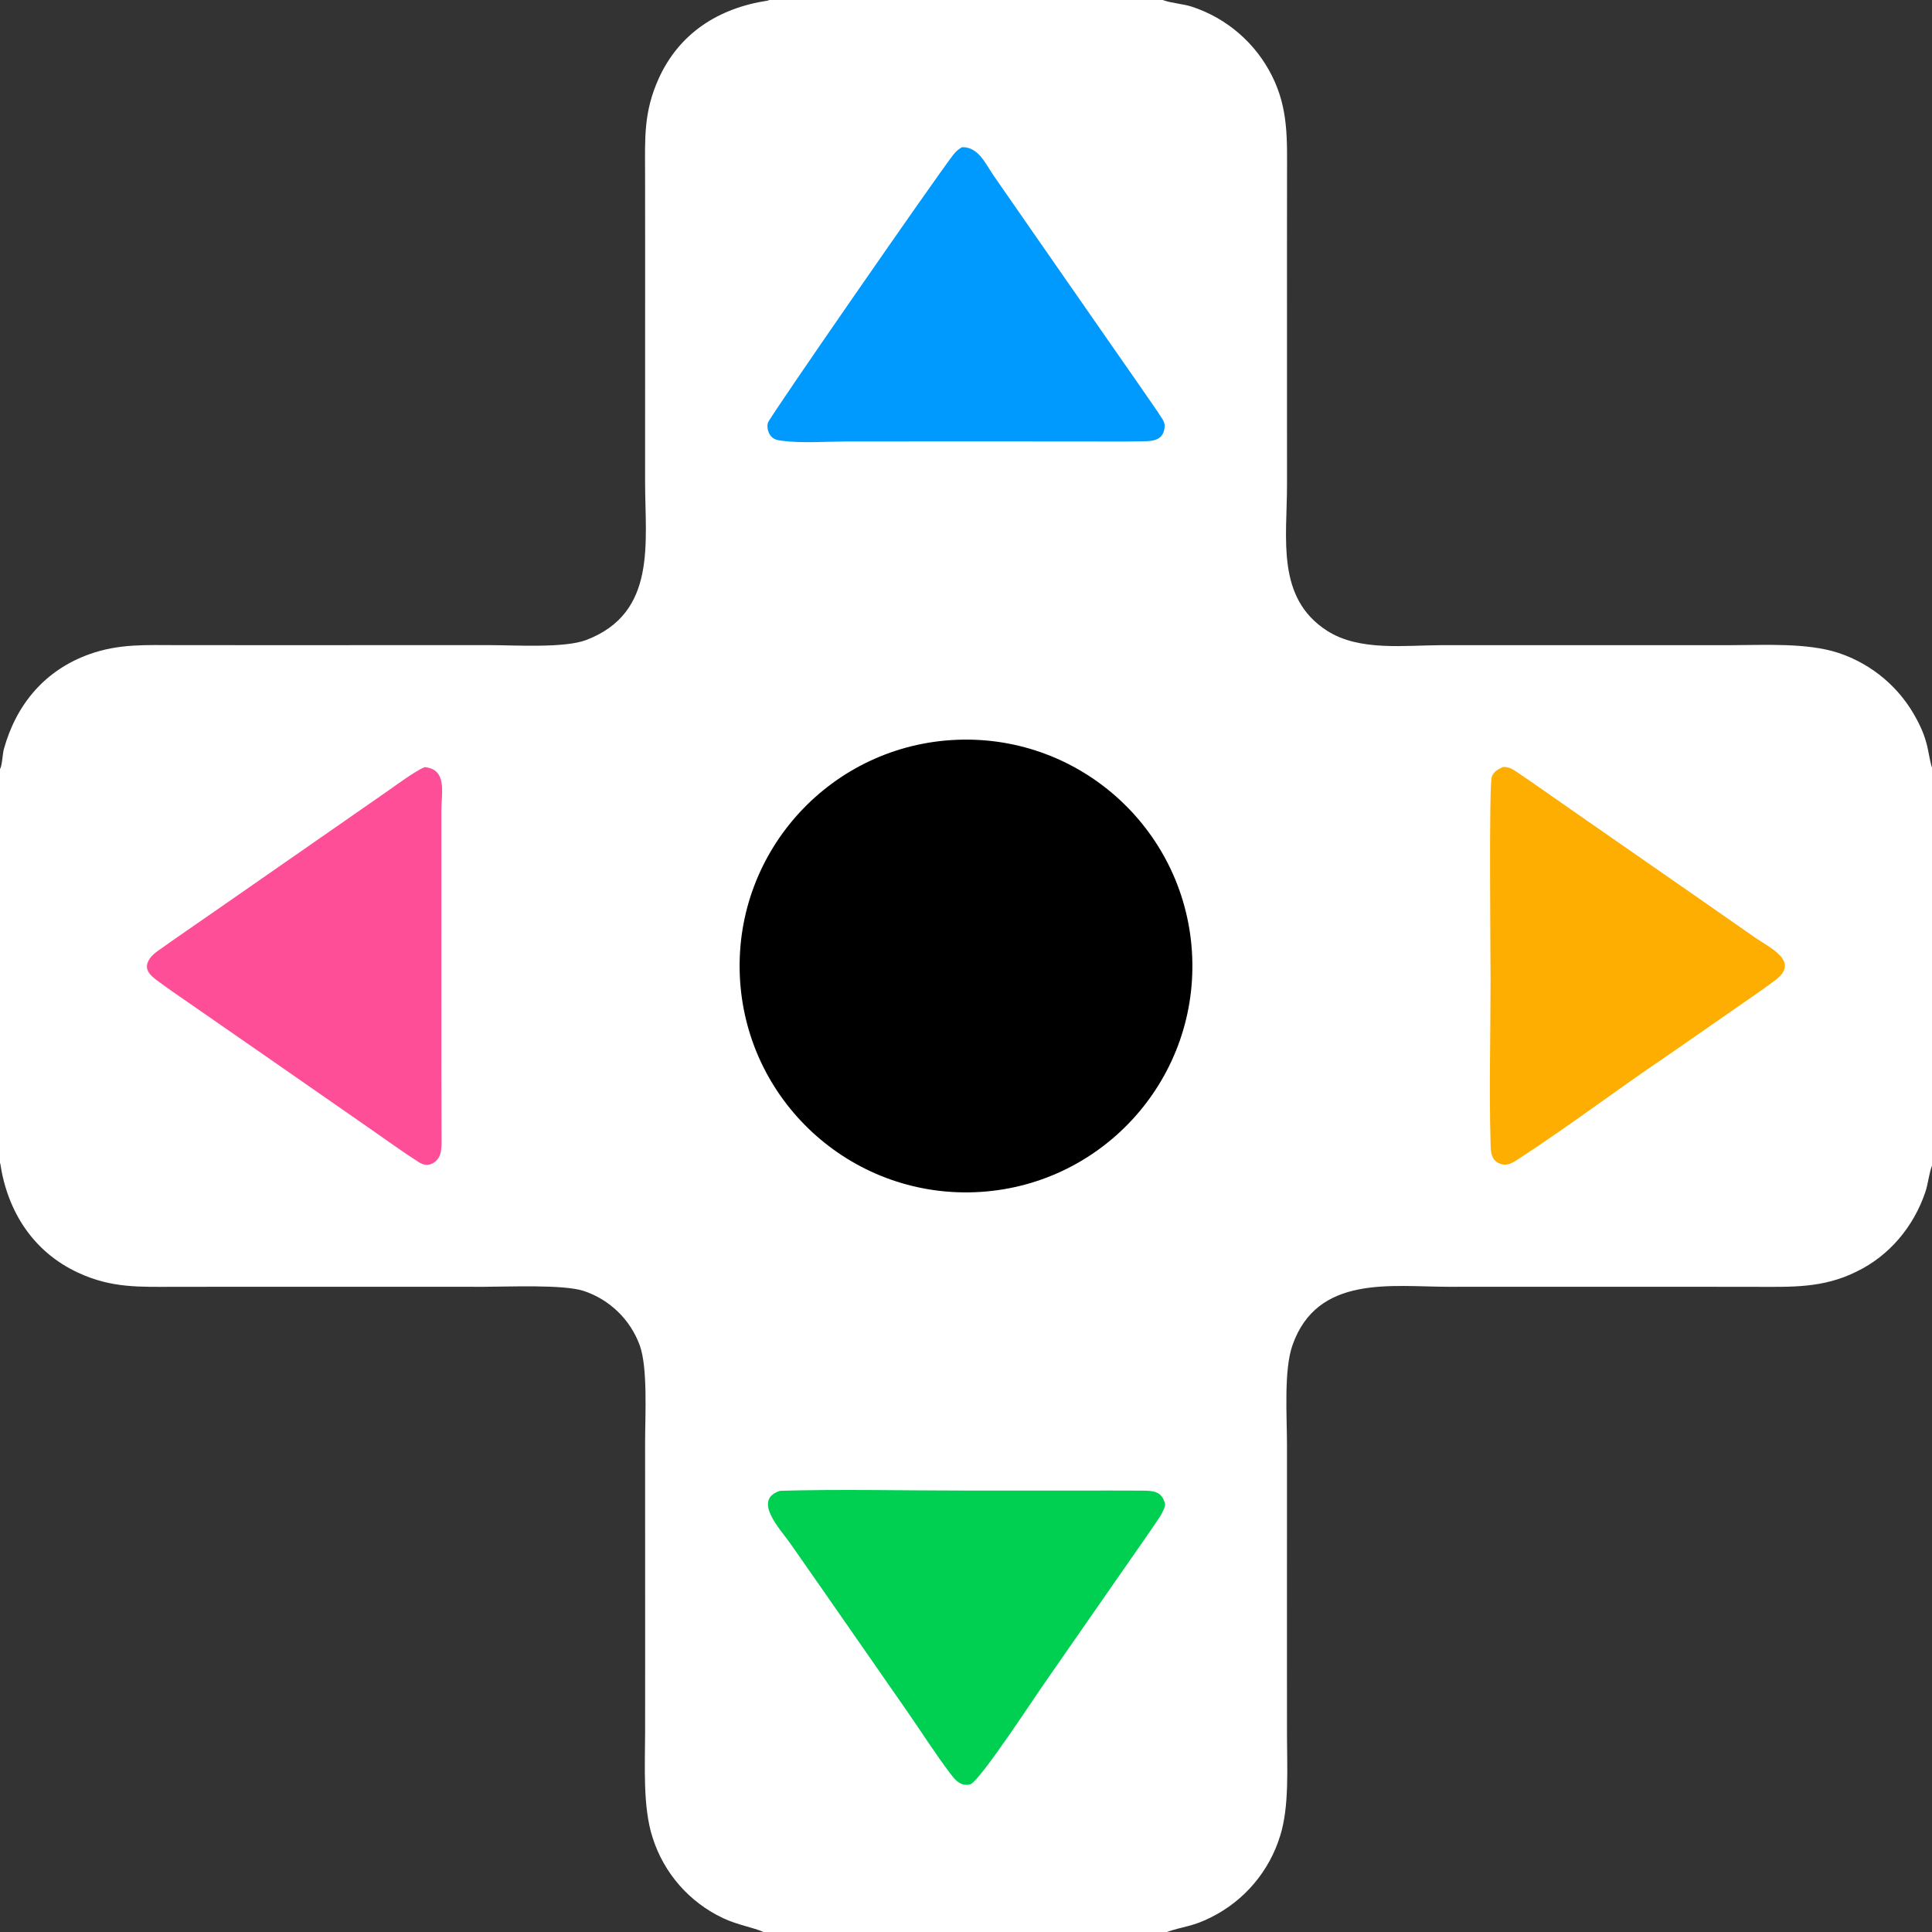 <svg width="512" height="512" viewBox="0 0 512 512" fill="none" xmlns="http://www.w3.org/2000/svg">
<rect x="0" y="0" width="512" height="512" fill="#333333" stroke="none"/>
<g clip-path="url(#clip0_2_7)">
<path d="M203.862 0H308.133C310.475 0.871 313.348 0.969 315.879 1.78C325.14 4.823 332.794 11.452 337.127 20.184C341.503 28.914 341.08 37.201 341.076 46.653L341.063 65.742L341.07 128.589C341.068 142.708 338.133 158.489 351.72 167.178C360.281 172.652 372.299 170.99 382.227 170.976L437.193 170.984L458.851 170.974C467.77 170.96 478.862 170.31 487.17 173.013C496.185 175.991 503.676 182.378 508.042 190.808C509.483 193.532 510.374 195.851 510.969 198.854C511.161 199.828 511.689 202.717 512 203.402V308.889C511.17 311.1 511.004 313.642 510.215 315.967C507.127 325.059 500.712 332.792 492.013 336.982C483.091 341.438 474.729 341.031 465.102 341.022L446.381 341.004L383.935 341.013C368.758 341.01 349.033 337.729 342.493 356.578C340.207 363.165 341.053 375.309 341.063 382.664L341.056 438.854L341.066 460.129C341.077 468.401 341.693 478.741 339.275 486.447C336.401 495.877 329.773 503.709 320.949 508.103C315.984 510.616 313.721 510.456 309.197 512H202.33C199.75 510.826 195.449 510.143 191.614 508.325C182.692 504.127 175.927 496.396 172.95 486.996C170.299 478.854 170.951 467.831 170.962 459.081L170.971 437.334L170.959 382.116C170.965 375.24 171.693 362.431 169.539 356.524C167.043 349.704 161.571 344.396 154.679 342.108C149.294 340.35 134.776 341.012 128.294 341.013L65.89 341.006L46.57 341.018C37.028 341.028 29.642 341.434 20.659 337.26C8.833 331.765 1.996 321.107 0.076 308.389C0.05 308.325 0.025 308.262 0 308.198V203.822C0.604 202.815 0.652 199.861 1.033 198.489C4.342 186.571 11.984 177.525 23.77 173.343C31.601 170.565 38.697 170.96 46.821 170.965L67.16 170.977L129.926 170.97C136.457 170.975 149.643 171.807 155.397 169.594C174.146 162.383 170.961 143.876 170.957 127.697L170.967 65.252L170.951 45.876C170.936 36.589 170.557 29.767 174.499 20.957C179.946 8.781 190.475 2.122 203.45 0.165C203.587 0.11 203.725 0.055 203.862 0Z" fill="white"/>
<path d="M253.608 196.053C286.719 194.731 314.63 220.503 315.947 253.614C317.265 286.724 291.49 314.633 258.379 315.946C225.274 317.26 197.371 291.49 196.053 258.385C194.736 225.279 220.503 197.374 253.608 196.053Z" fill="black"/>
<path d="M398.331 203.252C399.735 203.248 400.566 203.633 401.742 204.427C407.079 208.029 412.396 211.803 417.682 215.478L449.203 237.378L464.987 248.384C469.044 251.21 477.149 254.772 470.461 259.769C467.181 262.219 463.853 264.494 460.489 266.821L441.556 279.971C428.391 288.842 415.702 298.513 402.394 307.154C401.07 308.014 399.653 308.967 398.002 308.544C397.065 308.304 396.183 307.772 395.704 306.911C395.056 305.745 395.056 304.383 395.019 303.085C394.606 288.671 395.018 274.135 395.015 259.706C395.014 253.314 394.547 208.097 395.344 205.862C395.865 204.403 397.007 203.882 398.331 203.252Z" fill="#FEAE00"/>
<path d="M254.956 39.004C259.334 38.935 261.112 43.349 263.405 46.659L272.621 59.941L294.638 91.607C298.755 97.517 302.903 103.438 306.974 109.378C307.569 110.479 308.693 111.564 308.645 112.879C308.534 115.919 306.674 116.839 303.831 116.922C298.645 117.074 293.429 116.996 288.237 116.995L256.875 116.981L224.14 116.997C218.874 117.006 212.491 117.5 207.334 116.819C205.968 116.638 204.895 116.479 204.086 115.286C203.469 114.374 203.22 113.116 203.497 112.045C203.859 110.643 247.951 47.046 252.602 41.05C253.3 40.149 253.953 39.555 254.956 39.004Z" fill="#009AFE"/>
<path d="M206.722 395.08C222.088 394.618 239.748 395.015 255.281 395.017L285.843 395.016C291.489 395.012 297.095 395 302.781 395.032C305.633 395.048 307.957 395.189 308.76 398.599C308.909 399.232 307.771 401.383 307.361 401.996C304.081 406.904 300.655 411.73 297.282 416.579L277.518 445.024C274.815 448.75 259.819 471.89 257.163 472.837C256.389 473.113 255.595 473.048 254.839 472.756C253.5 472.237 252.563 470.955 251.72 469.843C247.776 464.64 244.239 459.041 240.51 453.672L218.483 421.991L209.415 408.996C206.771 405.225 199.279 397.461 206.722 395.08Z" fill="#00D052"/>
<path d="M112.511 203.296C118.597 203.836 116.969 210.128 116.967 214.759L116.973 232.85L116.965 281.021C116.964 288.404 117.013 295.801 117.019 303.183C116.963 304.432 116.887 305.961 116.113 307.007C114.777 308.812 112.888 309.194 111.018 308.005C106.663 305.238 102.494 302.193 98.262 299.25L71.88 280.914L52.168 267.243C48.651 264.805 45.063 262.39 41.643 259.844C39.96 258.591 38.22 257.052 39.238 254.847C39.798 253.634 40.698 252.802 41.764 252.043C46.701 248.525 51.709 245.104 56.688 241.647L85.39 221.696L102.391 209.869C104.874 208.143 110.015 204.334 112.511 203.296Z" fill="#FE4E97"/>
</g>
<defs>
<clipPath id="clip0_2_7">
<rect width="512" height="512" fill="white"/>
</clipPath>
</defs>
</svg>
